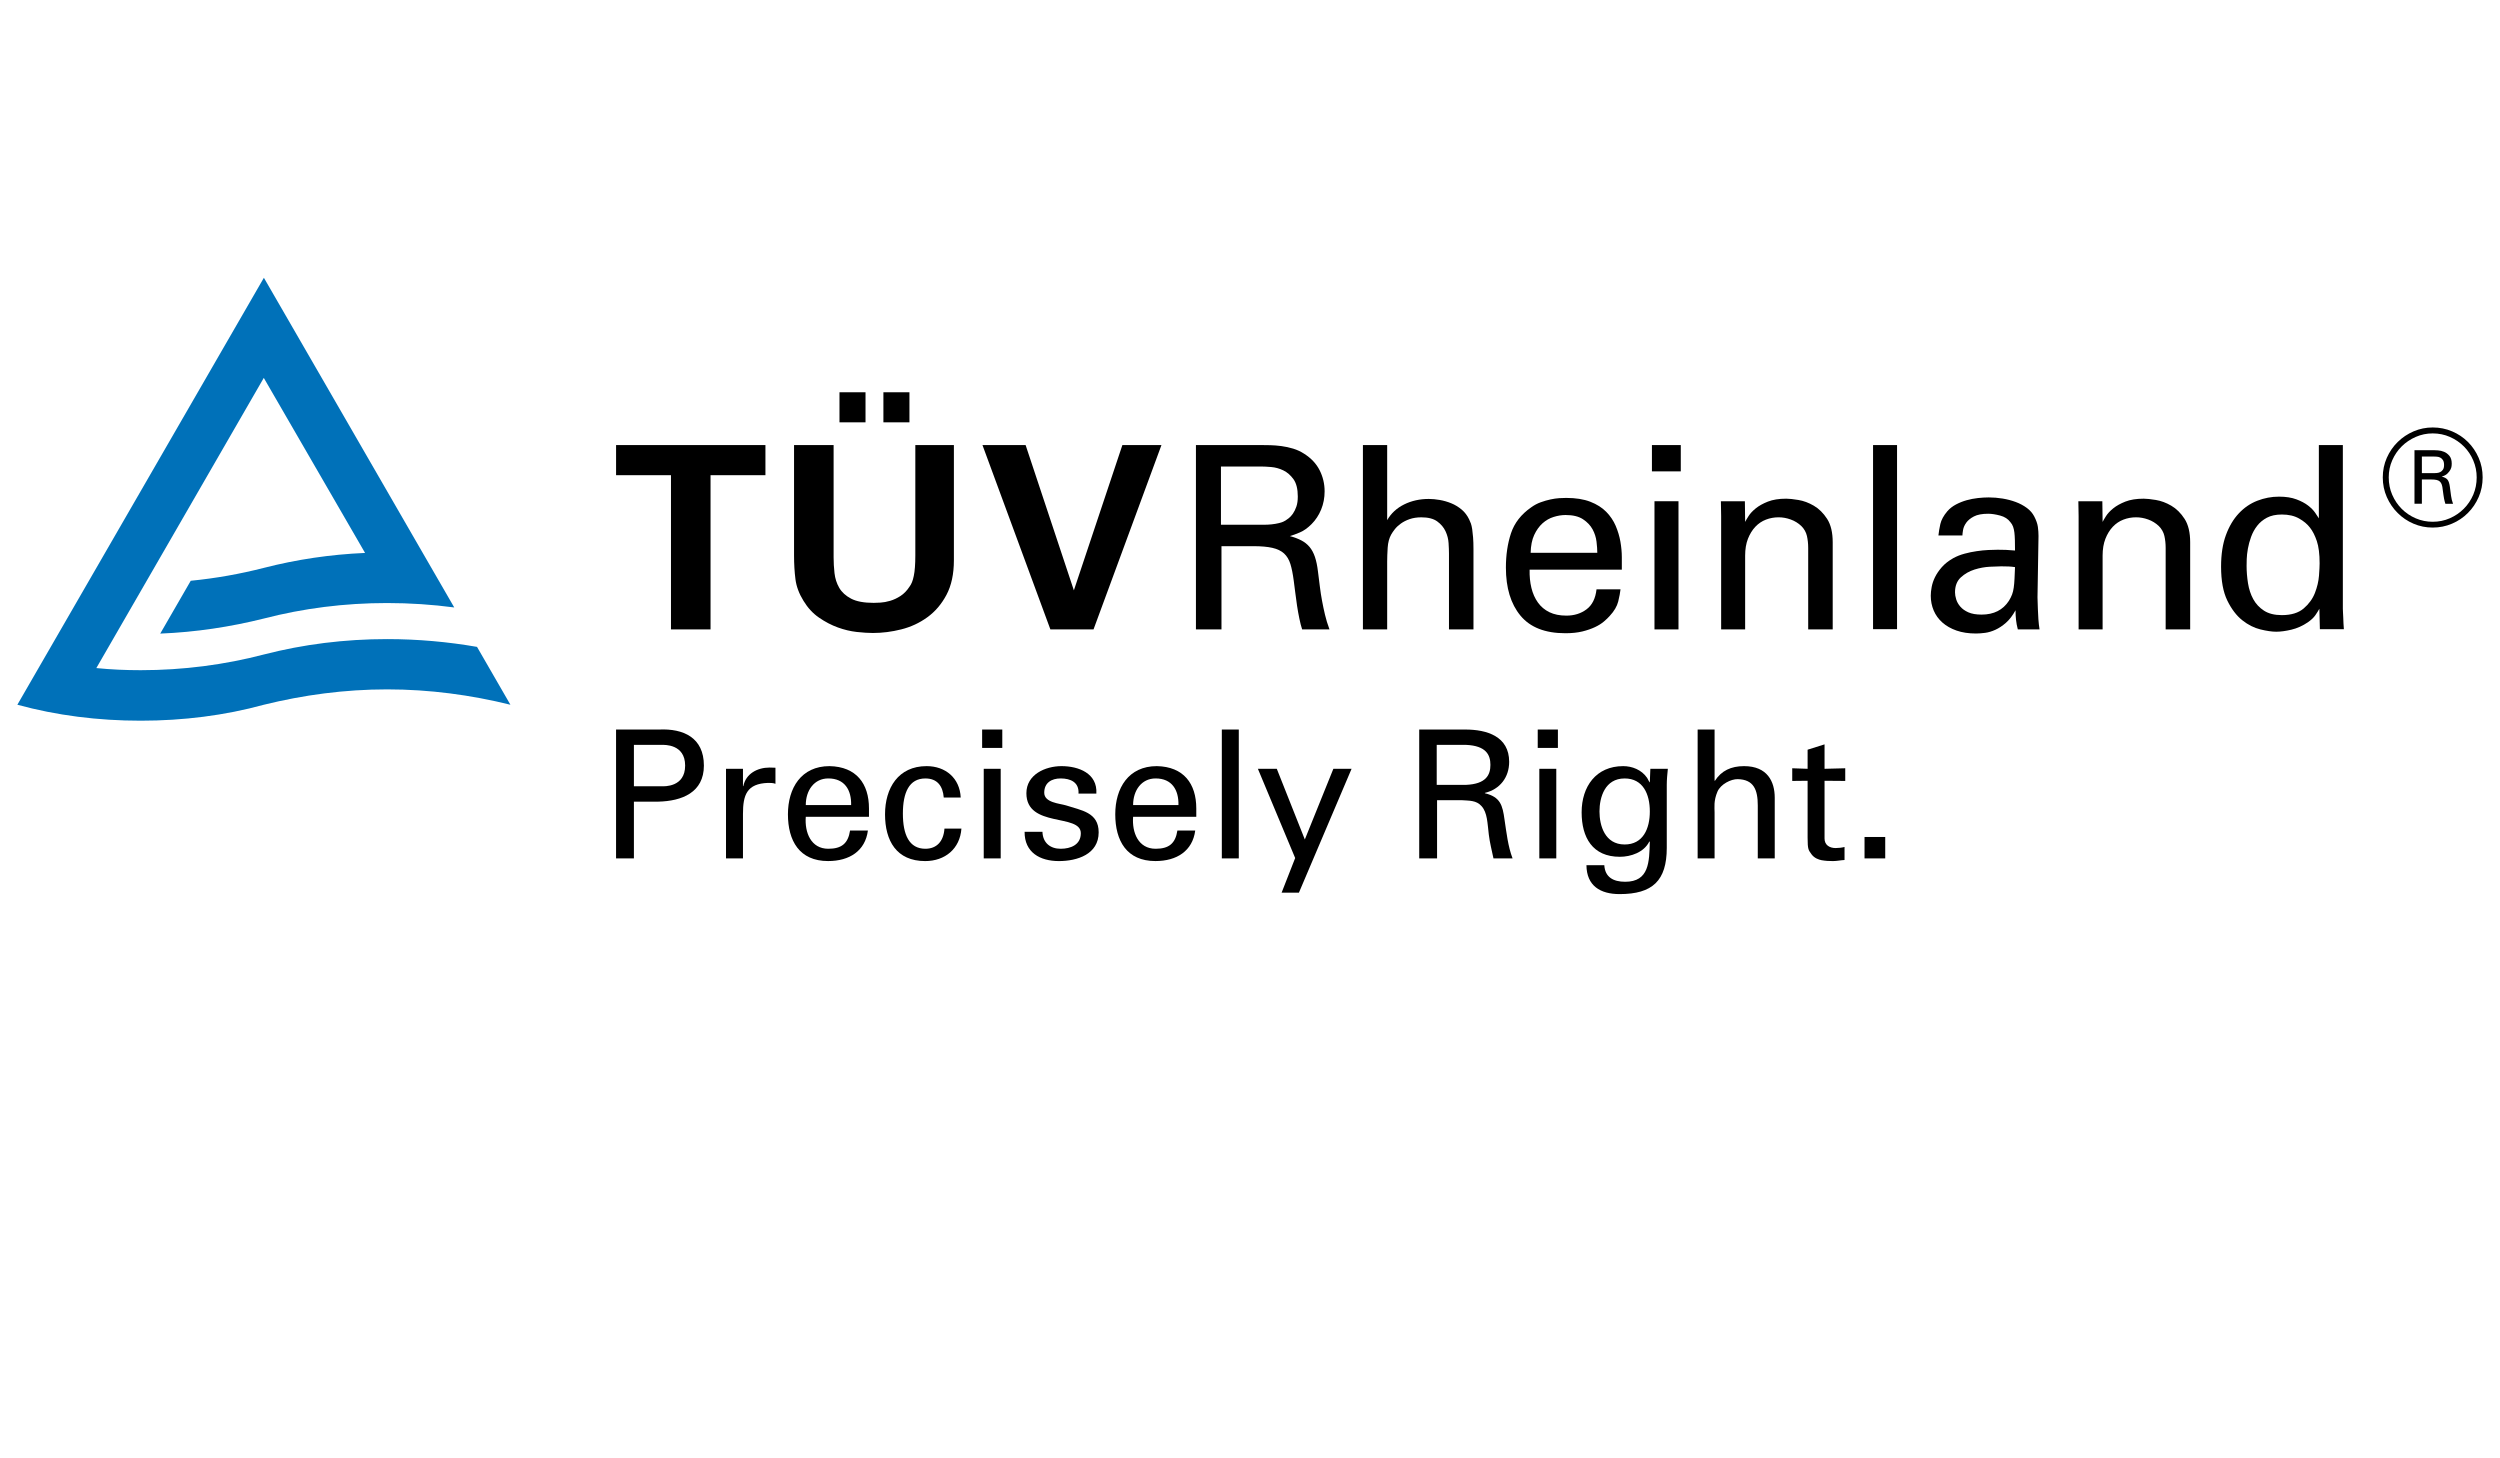 <svg width="144" height="84" viewBox="0 0 144 84" fill="none" xmlns="http://www.w3.org/2000/svg">
<g clip-path="url(#clip0_412_3780)">
<path d="M38.648 27.371H35.486V25.636H44.089V27.371H40.927V36.254H38.648V27.371Z" fill="black"/>
<path d="M48.016 25.636V32.107C48.016 32.401 48.033 32.703 48.067 33.011C48.102 33.32 48.192 33.602 48.339 33.857C48.487 34.112 48.715 34.32 49.023 34.482C49.332 34.644 49.766 34.725 50.325 34.725C50.414 34.725 50.543 34.72 50.715 34.71C50.886 34.7 51.073 34.666 51.274 34.607C51.475 34.548 51.673 34.455 51.87 34.328C52.066 34.2 52.237 34.024 52.384 33.798C52.443 33.72 52.492 33.632 52.531 33.534C52.57 33.436 52.605 33.316 52.634 33.173C52.664 33.032 52.686 32.865 52.7 32.673C52.715 32.482 52.723 32.254 52.723 31.989V25.636H54.944V32.269C54.944 33.063 54.801 33.727 54.517 34.263C54.233 34.798 53.865 35.229 53.414 35.555C52.963 35.882 52.463 36.114 51.914 36.252C51.365 36.391 50.821 36.46 50.282 36.46C50.017 36.46 49.706 36.44 49.348 36.401C48.99 36.361 48.627 36.274 48.259 36.141C47.892 36.008 47.531 35.82 47.178 35.577C46.825 35.335 46.526 35.012 46.281 34.607C46.026 34.195 45.871 33.781 45.818 33.364C45.764 32.947 45.737 32.489 45.737 31.988V25.636H48.016ZM48.354 22.593H49.854V24.328H48.354V22.593ZM50.884 22.593H52.384V24.328H50.884V22.593Z" fill="black"/>
<path d="M59.075 25.636L61.855 34.004L64.649 25.636H66.9L62.987 36.254H60.502L56.59 25.636H59.075Z" fill="black"/>
<path d="M68.885 25.636H72.68C72.817 25.636 72.984 25.638 73.18 25.643C73.376 25.648 73.587 25.666 73.812 25.695C74.037 25.725 74.263 25.774 74.488 25.842C74.714 25.911 74.925 26.009 75.121 26.137C75.523 26.392 75.82 26.709 76.011 27.087C76.202 27.465 76.298 27.87 76.298 28.302C76.298 28.675 76.231 29.023 76.099 29.347C75.966 29.671 75.782 29.951 75.548 30.187C75.322 30.413 75.099 30.572 74.878 30.665C74.658 30.759 74.464 30.83 74.298 30.879C74.553 30.947 74.773 31.031 74.96 31.129C75.146 31.226 75.303 31.352 75.43 31.503C75.557 31.655 75.66 31.846 75.739 32.076C75.817 32.307 75.876 32.588 75.915 32.921C75.954 33.234 75.991 33.528 76.026 33.802C76.06 34.076 76.101 34.346 76.151 34.61C76.2 34.874 76.256 35.141 76.32 35.41C76.384 35.68 76.469 35.961 76.578 36.255H75.004C74.945 36.078 74.892 35.87 74.843 35.63C74.793 35.39 74.749 35.142 74.71 34.887C74.671 34.632 74.636 34.38 74.607 34.13C74.578 33.88 74.548 33.652 74.519 33.446C74.469 33.064 74.406 32.745 74.328 32.49C74.249 32.235 74.127 32.032 73.962 31.88C73.795 31.728 73.571 31.62 73.287 31.556C73.004 31.492 72.642 31.46 72.203 31.46H70.357V36.255H68.886V25.636H68.885ZM70.326 30.224H72.643C72.682 30.224 72.757 30.224 72.87 30.224C72.983 30.224 73.11 30.217 73.251 30.202C73.392 30.188 73.534 30.163 73.676 30.129C73.817 30.094 73.937 30.047 74.035 29.988C74.084 29.959 74.149 29.912 74.233 29.848C74.316 29.784 74.397 29.695 74.475 29.582C74.553 29.469 74.619 29.333 74.673 29.175C74.727 29.018 74.753 28.826 74.753 28.599C74.753 28.166 74.67 27.834 74.505 27.602C74.338 27.371 74.143 27.201 73.918 27.093C73.693 26.985 73.461 26.921 73.222 26.901C72.983 26.881 72.79 26.871 72.643 26.871H70.327V30.224H70.326Z" fill="black"/>
<path d="M78.504 25.636H79.901V29.96C80.126 29.568 80.453 29.266 80.879 29.055C81.305 28.844 81.778 28.739 82.298 28.739C82.494 28.739 82.705 28.759 82.931 28.798C83.156 28.837 83.376 28.901 83.593 28.989C83.808 29.077 84.007 29.198 84.188 29.349C84.37 29.502 84.514 29.69 84.622 29.916C84.661 29.994 84.695 30.075 84.725 30.158C84.754 30.242 84.778 30.349 84.799 30.482C84.818 30.614 84.835 30.773 84.85 30.96C84.865 31.146 84.872 31.372 84.872 31.637V36.254H83.461V31.887C83.461 31.72 83.453 31.519 83.438 31.283C83.424 31.048 83.365 30.82 83.262 30.599C83.159 30.379 83 30.19 82.784 30.033C82.568 29.876 82.264 29.798 81.872 29.798C81.617 29.798 81.391 29.833 81.195 29.901C80.999 29.969 80.83 30.056 80.688 30.158C80.546 30.261 80.43 30.369 80.342 30.482C80.254 30.595 80.186 30.695 80.136 30.783C80.019 30.989 79.95 31.244 79.93 31.548C79.911 31.853 79.901 32.117 79.901 32.342V36.255H78.504V25.636H78.504Z" fill="black"/>
<path d="M88.106 32.813C88.097 33.193 88.131 33.544 88.21 33.866C88.288 34.187 88.413 34.468 88.585 34.707C88.756 34.946 88.977 35.131 89.246 35.263C89.516 35.394 89.842 35.46 90.224 35.46C90.675 35.46 91.063 35.339 91.386 35.096C91.71 34.853 91.901 34.47 91.96 33.945H93.342C93.322 34.132 93.278 34.365 93.21 34.644C93.141 34.923 92.975 35.205 92.71 35.489C92.631 35.578 92.524 35.681 92.387 35.798C92.249 35.916 92.078 36.024 91.872 36.121C91.666 36.219 91.423 36.303 91.144 36.372C90.865 36.44 90.539 36.474 90.166 36.474C88.999 36.474 88.136 36.136 87.578 35.459C87.019 34.783 86.74 33.861 86.74 32.695C86.74 31.969 86.837 31.31 87.033 30.717C87.23 30.123 87.617 29.626 88.195 29.224C88.372 29.096 88.556 28.998 88.747 28.93C88.938 28.861 89.124 28.807 89.306 28.768C89.487 28.729 89.656 28.704 89.813 28.694C89.97 28.685 90.102 28.68 90.21 28.68C90.759 28.68 91.222 28.753 91.6 28.9C91.978 29.047 92.284 29.241 92.519 29.481C92.754 29.721 92.936 29.991 93.064 30.29C93.191 30.589 93.282 30.893 93.336 31.202C93.389 31.511 93.417 31.807 93.417 32.092C93.417 32.376 93.417 32.616 93.417 32.812H88.106V32.813ZM92.004 31.842C92.004 31.666 91.989 31.452 91.96 31.202C91.93 30.952 91.854 30.715 91.732 30.489C91.609 30.264 91.425 30.07 91.18 29.908C90.935 29.747 90.602 29.665 90.18 29.665C89.955 29.665 89.725 29.702 89.489 29.776C89.254 29.849 89.04 29.972 88.849 30.143C88.658 30.315 88.499 30.538 88.371 30.812C88.243 31.087 88.175 31.43 88.165 31.842H92.004Z" fill="black"/>
<path d="M95.151 25.636H96.813V27.151H95.151V25.636ZM95.298 28.871H96.681V36.254H95.298V28.871Z" fill="black"/>
<path d="M99.138 29.724L99.123 28.871H100.505L100.52 30.062C100.559 29.984 100.625 29.871 100.719 29.724C100.812 29.577 100.949 29.43 101.13 29.283C101.311 29.136 101.544 29.006 101.829 28.893C102.113 28.781 102.466 28.724 102.888 28.724C103.055 28.724 103.287 28.749 103.586 28.798C103.885 28.847 104.182 28.957 104.476 29.129C104.77 29.3 105.025 29.553 105.241 29.886C105.457 30.22 105.564 30.67 105.564 31.239V36.254H104.152V31.563C104.152 31.318 104.128 31.087 104.079 30.871C104.03 30.656 103.922 30.464 103.756 30.298C103.579 30.131 103.376 30.006 103.145 29.923C102.915 29.839 102.682 29.797 102.447 29.797C102.192 29.797 101.949 29.841 101.719 29.93C101.488 30.018 101.285 30.155 101.108 30.341C100.932 30.528 100.79 30.758 100.682 31.032C100.574 31.307 100.52 31.631 100.52 32.003V36.254H99.138V29.724H99.138Z" fill="black"/>
<path d="M107.888 25.636H109.27V36.24H107.888V25.636Z" fill="black"/>
<path d="M116.227 36.254C116.177 36.068 116.143 35.887 116.124 35.71C116.104 35.533 116.094 35.347 116.094 35.151C115.928 35.455 115.744 35.695 115.543 35.872C115.342 36.048 115.138 36.183 114.933 36.276C114.727 36.37 114.528 36.428 114.337 36.453C114.146 36.477 113.972 36.49 113.815 36.49C113.393 36.49 113.021 36.434 112.697 36.321C112.374 36.208 112.102 36.053 111.881 35.857C111.66 35.661 111.494 35.431 111.381 35.166C111.269 34.901 111.212 34.617 111.212 34.313C111.212 34.166 111.229 33.999 111.264 33.813C111.298 33.627 111.361 33.438 111.455 33.247C111.548 33.056 111.678 32.865 111.845 32.673C112.011 32.482 112.232 32.307 112.507 32.151C112.702 32.043 112.918 31.957 113.154 31.893C113.389 31.829 113.624 31.781 113.86 31.747C114.095 31.712 114.318 31.69 114.529 31.68C114.74 31.671 114.919 31.665 115.066 31.665C115.242 31.665 115.399 31.668 115.536 31.673C115.673 31.678 115.85 31.69 116.065 31.71C116.065 31.484 116.063 31.286 116.058 31.114C116.053 30.943 116.043 30.795 116.029 30.673C116.014 30.551 115.989 30.44 115.955 30.342C115.921 30.244 115.869 30.156 115.8 30.078C115.663 29.891 115.465 29.764 115.205 29.695C114.945 29.627 114.717 29.592 114.521 29.592C114.168 29.592 113.894 29.644 113.697 29.747C113.501 29.85 113.354 29.97 113.256 30.107C113.158 30.245 113.097 30.384 113.072 30.526C113.048 30.668 113.035 30.774 113.035 30.843H111.653C111.673 30.646 111.709 30.429 111.763 30.188C111.817 29.948 111.952 29.701 112.168 29.446C112.305 29.289 112.472 29.159 112.668 29.056C112.864 28.953 113.067 28.872 113.278 28.813C113.489 28.754 113.705 28.713 113.925 28.688C114.146 28.664 114.354 28.651 114.55 28.651C114.815 28.651 115.082 28.673 115.352 28.717C115.621 28.762 115.874 28.828 116.109 28.916C116.345 29.004 116.555 29.117 116.742 29.254C116.928 29.391 117.07 29.553 117.168 29.739C117.286 29.965 117.357 30.168 117.382 30.35C117.406 30.531 117.418 30.705 117.418 30.872L117.36 34.401C117.36 34.431 117.362 34.51 117.367 34.637C117.372 34.764 117.377 34.916 117.382 35.092C117.387 35.269 117.397 35.46 117.411 35.666C117.426 35.872 117.448 36.068 117.478 36.255H116.227V36.254ZM116.065 32.666C115.938 32.646 115.815 32.634 115.698 32.629C115.58 32.624 115.437 32.621 115.271 32.621C115.134 32.621 114.918 32.629 114.624 32.644C114.33 32.658 114.033 32.712 113.734 32.805C113.435 32.899 113.173 33.048 112.947 33.254C112.722 33.46 112.609 33.749 112.609 34.122C112.609 34.239 112.631 34.372 112.676 34.519C112.72 34.666 112.798 34.806 112.911 34.938C113.023 35.07 113.178 35.181 113.374 35.269C113.57 35.357 113.825 35.401 114.139 35.401C114.845 35.401 115.369 35.136 115.713 34.607C115.791 34.48 115.853 34.357 115.897 34.239C115.941 34.122 115.972 33.989 115.992 33.842C116.012 33.696 116.027 33.526 116.036 33.335C116.045 33.144 116.055 32.921 116.065 32.666Z" fill="black"/>
<path d="M119.728 29.724L119.713 28.871H121.095L121.11 30.062C121.149 29.984 121.215 29.871 121.309 29.724C121.402 29.577 121.539 29.43 121.72 29.283C121.901 29.136 122.134 29.006 122.419 28.893C122.703 28.781 123.056 28.724 123.478 28.724C123.645 28.724 123.877 28.749 124.176 28.798C124.475 28.847 124.772 28.957 125.066 29.129C125.36 29.3 125.615 29.553 125.831 29.886C126.047 30.22 126.154 30.67 126.154 31.239V36.254H124.742V31.563C124.742 31.318 124.718 31.087 124.669 30.871C124.62 30.656 124.512 30.464 124.346 30.298C124.169 30.131 123.966 30.006 123.735 29.923C123.505 29.839 123.272 29.797 123.037 29.797C122.782 29.797 122.539 29.841 122.309 29.93C122.078 30.018 121.875 30.155 121.698 30.341C121.522 30.528 121.38 30.758 121.272 31.032C121.164 31.307 121.11 31.631 121.11 32.003V36.254H119.728V29.724H119.728Z" fill="black"/>
<path d="M133.566 25.636H134.948V35.064C134.948 35.103 134.951 35.169 134.956 35.262C134.961 35.356 134.966 35.459 134.971 35.571C134.976 35.684 134.98 35.799 134.985 35.917C134.99 36.034 134.997 36.142 135.007 36.24H133.625L133.596 35.064C133.537 35.172 133.461 35.294 133.368 35.431C133.274 35.569 133.13 35.706 132.934 35.843C132.63 36.049 132.314 36.191 131.985 36.269C131.657 36.347 131.365 36.387 131.11 36.387C130.865 36.387 130.561 36.343 130.198 36.254C129.836 36.166 129.488 35.99 129.154 35.725C128.821 35.46 128.534 35.083 128.294 34.593C128.054 34.102 127.934 33.451 127.934 32.637C127.934 31.931 128.027 31.326 128.213 30.82C128.399 30.315 128.647 29.899 128.956 29.57C129.264 29.242 129.619 28.999 130.022 28.842C130.424 28.686 130.84 28.607 131.272 28.607C131.664 28.607 131.997 28.659 132.272 28.762C132.546 28.864 132.772 28.985 132.949 29.122C133.125 29.259 133.259 29.397 133.353 29.534C133.446 29.671 133.517 29.779 133.566 29.857V25.636H133.566ZM133.61 32.452C133.61 31.912 133.556 31.482 133.448 31.162C133.34 30.843 133.208 30.585 133.052 30.388C132.904 30.192 132.696 30.017 132.426 29.865C132.157 29.712 131.826 29.636 131.434 29.636C131.09 29.636 130.804 29.698 130.574 29.82C130.343 29.944 130.154 30.101 130.007 30.293C129.86 30.484 129.745 30.695 129.662 30.926C129.578 31.157 129.517 31.384 129.478 31.605C129.439 31.826 129.416 32.028 129.411 32.209C129.406 32.391 129.404 32.521 129.404 32.6C129.404 32.924 129.431 33.256 129.485 33.595C129.539 33.934 129.639 34.239 129.786 34.509C129.934 34.779 130.139 35.001 130.404 35.173C130.669 35.345 131.012 35.431 131.434 35.431C131.973 35.431 132.392 35.303 132.691 35.048C132.99 34.792 133.206 34.495 133.339 34.156C133.471 33.817 133.549 33.485 133.574 33.161C133.598 32.836 133.61 32.6 133.61 32.452Z" fill="black"/>
<path d="M140.124 24.622C140.519 24.622 140.892 24.697 141.242 24.846C141.592 24.996 141.896 25.2 142.155 25.459C142.414 25.718 142.619 26.022 142.771 26.372C142.924 26.722 143 27.097 143 27.497C143 27.903 142.924 28.281 142.771 28.631C142.619 28.981 142.413 29.286 142.151 29.547C141.891 29.809 141.585 30.015 141.235 30.164C140.885 30.314 140.514 30.388 140.124 30.388C139.733 30.388 139.364 30.314 139.017 30.164C138.67 30.015 138.365 29.809 138.104 29.547C137.843 29.287 137.635 28.981 137.48 28.631C137.326 28.281 137.248 27.903 137.248 27.497C137.248 27.097 137.326 26.721 137.48 26.372C137.635 26.022 137.844 25.718 138.108 25.459C138.371 25.2 138.677 24.996 139.024 24.846C139.372 24.697 139.738 24.622 140.124 24.622ZM140.124 24.964C139.779 24.964 139.453 25.032 139.147 25.166C138.84 25.3 138.571 25.481 138.34 25.71C138.109 25.938 137.927 26.206 137.793 26.512C137.658 26.819 137.591 27.147 137.591 27.497C137.591 27.858 137.658 28.192 137.793 28.502C137.927 28.811 138.11 29.081 138.34 29.312C138.571 29.543 138.84 29.724 139.147 29.856C139.453 29.988 139.779 30.054 140.124 30.054C140.474 30.054 140.802 29.987 141.109 29.852C141.416 29.718 141.685 29.535 141.915 29.305C142.146 29.074 142.327 28.804 142.46 28.494C142.591 28.185 142.657 27.853 142.657 27.498C142.657 27.158 142.593 26.835 142.463 26.528C142.334 26.222 142.155 25.953 141.927 25.722C141.699 25.491 141.43 25.307 141.121 25.17C140.811 25.033 140.479 24.964 140.124 24.964ZM139.074 25.93H140.17C140.226 25.93 140.312 25.934 140.429 25.942C140.545 25.949 140.662 25.977 140.779 26.025C140.895 26.073 140.998 26.151 141.087 26.257C141.175 26.363 141.22 26.513 141.22 26.706C141.22 26.731 141.217 26.776 141.212 26.839C141.207 26.903 141.185 26.972 141.147 27.048C141.109 27.124 141.051 27.2 140.972 27.276C140.894 27.353 140.784 27.411 140.641 27.451C140.804 27.492 140.917 27.553 140.98 27.634C141.043 27.715 141.088 27.852 141.113 28.045C141.138 28.238 141.161 28.41 141.181 28.562C141.201 28.714 141.239 28.866 141.295 29.018H140.854C140.839 28.968 140.825 28.921 140.813 28.877C140.8 28.834 140.789 28.783 140.778 28.725C140.768 28.667 140.756 28.597 140.744 28.516C140.731 28.435 140.717 28.333 140.702 28.211C140.692 28.095 140.674 27.998 140.649 27.922C140.624 27.846 140.587 27.785 140.538 27.739C140.49 27.694 140.426 27.662 140.344 27.644C140.263 27.626 140.159 27.618 140.032 27.618H139.5V29.017H139.074V25.93ZM139.5 27.254H140.17C140.22 27.254 140.281 27.251 140.352 27.246C140.423 27.241 140.49 27.224 140.554 27.194C140.617 27.163 140.67 27.116 140.713 27.052C140.756 26.989 140.778 26.899 140.778 26.782C140.778 26.661 140.756 26.567 140.713 26.501C140.67 26.435 140.618 26.387 140.557 26.357C140.496 26.326 140.43 26.308 140.359 26.304C140.288 26.298 140.225 26.296 140.169 26.296H139.5V27.254H139.5Z" fill="black"/>
<path d="M27.476 37.26C25.798 36.969 24.061 36.812 22.303 36.812C19.845 36.812 17.475 37.112 15.2 37.698C12.947 38.288 10.552 38.603 8.106 38.603C7.232 38.603 6.387 38.566 5.549 38.481L15.194 21.767L21.028 31.849C19.017 31.937 17.088 32.225 15.2 32.709C13.834 33.06 12.429 33.31 10.987 33.452L9.23 36.495C11.278 36.414 13.286 36.106 15.2 35.627C17.473 35.039 19.842 34.735 22.3 34.735C23.6 34.735 24.906 34.822 26.165 34.989L24.316 31.789L19.539 23.513L15.2 16L1 40.593C3.266 41.212 5.644 41.512 8.104 41.512C10.551 41.512 12.947 41.212 15.2 40.593C17.474 40.032 19.843 39.708 22.3 39.708C24.747 39.708 27.127 40.031 29.4 40.593L27.476 37.26Z" fill="#0071B9"/>
<path d="M35.486 42.021H37.974C39.351 41.959 40.544 42.474 40.544 44.098C40.544 45.65 39.279 46.144 37.912 46.175H36.513V49.444H35.485V42.021H35.486ZM38.128 45.29C38.251 45.29 39.464 45.352 39.464 44.098C39.464 42.844 38.251 42.905 38.128 42.905H36.513V45.29H38.128Z" fill="black"/>
<path d="M42.795 49.444H41.818V44.283H42.795V45.28H42.815C42.959 44.571 43.617 44.211 44.327 44.211C44.45 44.211 44.553 44.221 44.666 44.221V45.147C44.532 45.095 44.378 45.095 44.244 45.095C43.011 45.136 42.795 45.793 42.795 46.883V49.444Z" fill="black"/>
<path d="M46.413 47.048C46.342 47.953 46.712 48.889 47.709 48.889C48.469 48.889 48.85 48.59 48.963 47.84H49.991C49.837 49.012 48.932 49.597 47.698 49.597C46.043 49.597 45.385 48.426 45.385 46.904C45.385 45.393 46.146 44.129 47.78 44.129C49.323 44.159 50.053 45.136 50.053 46.566V47.049H46.413V47.048ZM49.025 46.37C49.046 45.507 48.655 44.838 47.709 44.838C46.897 44.838 46.413 45.527 46.413 46.37H49.025Z" fill="black"/>
<path d="M54.36 45.938C54.309 45.29 54.001 44.839 53.301 44.839C52.366 44.839 52.006 45.65 52.006 46.864C52.006 48.077 52.366 48.889 53.301 48.889C53.95 48.889 54.35 48.467 54.401 47.727H55.378C55.296 48.889 54.432 49.598 53.291 49.598C51.636 49.598 50.978 48.426 50.978 46.905C50.978 45.393 51.739 44.129 53.373 44.129C54.463 44.129 55.285 44.818 55.337 45.938H54.36V45.938Z" fill="black"/>
<path d="M56.571 42.021H57.732V43.08H56.571V42.021ZM56.663 49.444V44.283H57.64V49.444H56.663Z" fill="black"/>
<path d="M61.145 44.129C62.122 44.129 63.222 44.54 63.15 45.712H62.122C62.163 45.054 61.659 44.838 61.094 44.838C60.569 44.838 60.148 45.085 60.148 45.661C60.148 46.236 61.032 46.278 61.402 46.39C62.276 46.679 63.283 46.781 63.283 47.943C63.283 49.207 62.049 49.598 60.991 49.598C59.911 49.598 59.007 49.105 59.017 47.912H60.045C60.065 48.549 60.497 48.889 61.093 48.889C61.669 48.889 62.255 48.662 62.255 47.994C62.255 46.843 59.12 47.706 59.12 45.691C59.12 44.612 60.21 44.129 61.145 44.129Z" fill="black"/>
<path d="M65.267 47.048C65.195 47.953 65.565 48.889 66.563 48.889C67.323 48.889 67.704 48.59 67.817 47.84H68.845C68.691 49.012 67.786 49.597 66.552 49.597C64.897 49.597 64.239 48.426 64.239 46.904C64.239 45.393 65 44.129 66.634 44.129C68.176 44.159 68.906 45.136 68.906 46.566V47.049H65.267V47.048ZM67.879 46.37C67.899 45.507 67.509 44.838 66.563 44.838C65.751 44.838 65.267 45.527 65.267 46.37H67.879Z" fill="black"/>
<path d="M70.377 49.444V42.021H71.354V49.444H70.377Z" fill="black"/>
<path d="M74.818 51.417H73.821L74.602 49.423L72.454 44.283H73.543L75.158 48.354L76.802 44.283H77.851L74.818 51.417Z" fill="black"/>
<path d="M82.775 46.092V49.444H81.747V42.021H84.4C85.643 42.021 86.928 42.412 86.928 43.882C86.928 44.777 86.393 45.465 85.53 45.67V45.691C86.424 45.907 86.547 46.381 86.661 47.213C86.774 47.953 86.857 48.745 87.124 49.444H86.024C85.931 49.002 85.808 48.519 85.756 48.077C85.674 47.409 85.674 46.802 85.335 46.431C85.037 46.092 84.625 46.123 84.214 46.092H82.775ZM82.755 45.208H84.45C85.591 45.157 85.848 44.643 85.848 44.057C85.848 43.47 85.591 42.957 84.45 42.905H82.755V45.208Z" fill="black"/>
<path d="M88.573 42.021H89.735V43.08H88.573V42.021ZM88.665 49.444V44.283H89.642V49.444H88.665Z" fill="black"/>
<path d="M95.06 44.283H96.068C96.037 44.591 96.006 44.9 96.006 45.208V48.837C96.006 50.728 95.183 51.5 93.292 51.5C92.181 51.5 91.39 51.027 91.379 49.835H92.408C92.449 50.523 92.922 50.79 93.61 50.79C94.998 50.79 94.998 49.639 95.029 48.478H94.998C94.69 49.094 93.939 49.351 93.302 49.351C91.729 49.351 91.102 48.24 91.102 46.791C91.102 45.3 91.935 44.129 93.497 44.129C94.001 44.129 94.556 44.335 94.875 44.807C94.896 44.828 95.03 45.126 95.03 45.054L95.06 44.283ZM93.579 48.642C94.639 48.642 95.03 47.737 95.03 46.74C95.03 45.743 94.639 44.839 93.579 44.839C92.439 44.839 92.13 45.929 92.13 46.74C92.13 47.552 92.439 48.642 93.579 48.642Z" fill="black"/>
<path d="M97.784 49.444V42.021H98.76V44.972H98.781C99.151 44.396 99.706 44.129 100.457 44.129C101.804 44.129 102.225 45.023 102.225 45.948V49.444H101.248V46.391C101.248 45.486 101.012 44.9 100.096 44.879C99.706 44.87 99.109 45.168 98.925 45.599C98.698 46.133 98.76 46.504 98.76 46.792V49.444H97.784V49.444Z" fill="black"/>
<path d="M104.118 44.283V43.183L105.094 42.875V44.283L106.286 44.252V44.982L105.094 44.972V48.303C105.094 48.673 105.382 48.848 105.731 48.848C105.885 48.848 106.091 48.827 106.245 48.786V49.536C106.019 49.547 105.803 49.598 105.577 49.598C105.34 49.598 105.156 49.588 104.919 49.547C104.765 49.516 104.508 49.434 104.343 49.207C104.169 48.961 104.118 48.94 104.118 48.251V44.972L103.233 44.982V44.252L104.118 44.283Z" fill="black"/>
<path d="M107.397 49.444V48.21H108.589V49.444H107.397Z" fill="black"/>
</g>
<defs>
<clipPath id="clip0_412_3780">
<rect width="142" height="35.5" fill="white" transform="translate(1 16)"/>
</clipPath>
</defs>
</svg>
